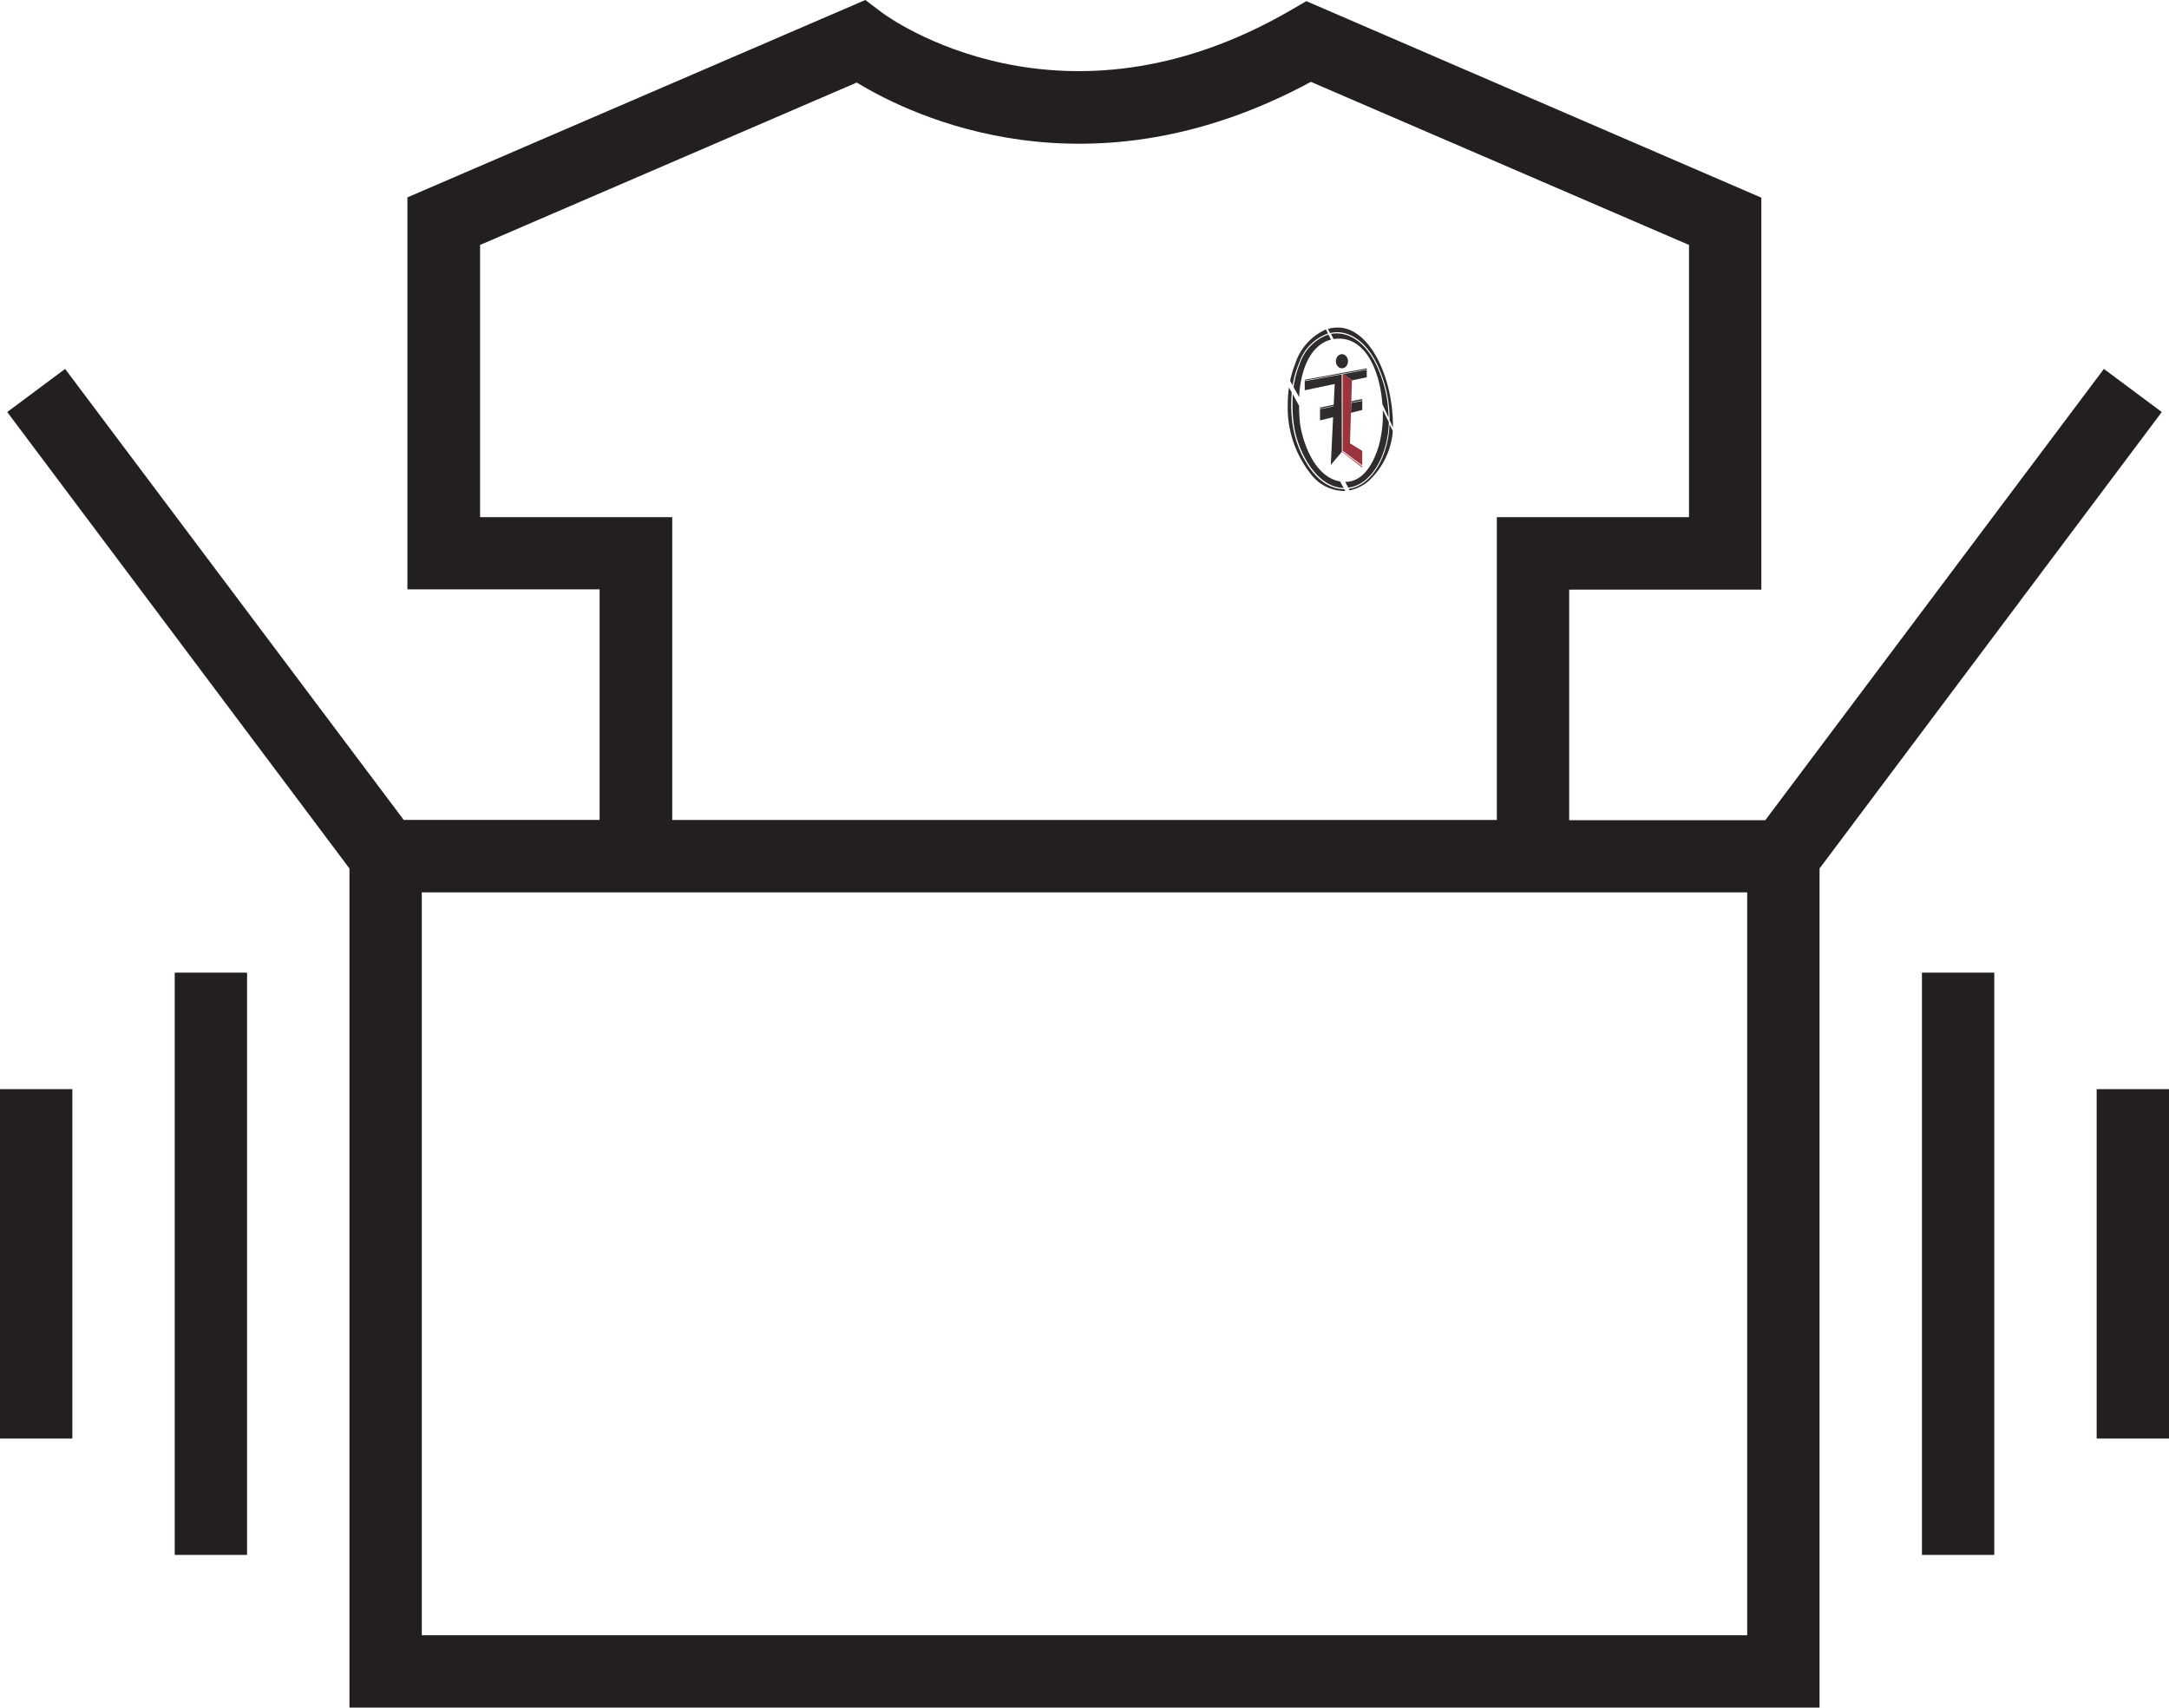<svg xmlns="http://www.w3.org/2000/svg" viewBox="0 0 282.16 222.18"><defs><style>.cls-1{fill:#231f20;}.cls-2{opacity:0.94;}.cls-3{fill:#962733;}</style></defs><g id="Layer_2" data-name="Layer 2"><g id="Layer_1-2" data-name="Layer 1"><path class="cls-1" d="M281.22,53.61,273.69,48l-44.05,58.72H204.13v-30h25v-51L169.94.15l-2.05,1.19c-29.76,17.27-52.21,1-53.14.31L112.57,0,53,25.68v51H78v30H52.52L8.47,48,.94,53.61,45.46,113V222.18H236.7V113ZM62.45,67.29V31.87l49-21.13c7.27,4.43,30.26,15.5,59.08-.09l49.19,21.22V67.29h-25v39.4H87.45V67.29ZM227.29,212.76H54.87V116.11H227.29Z"/><rect class="cls-1" x="250.02" y="126.55" width="9.41" height="75.76"/><rect class="cls-1" x="272.75" y="141.71" width="9.41" height="45.46"/><rect class="cls-1" x="22.73" y="126.55" width="9.41" height="75.76"/><rect class="cls-1" y="141.71" width="9.41" height="45.46"/><g id="FFL-Rogue" class="cls-2"><polygon class="cls-1" points="175.74 53.71 177.21 53.34 177.22 52.15 175.78 52.43 175.74 53.71"/><polygon class="cls-1" points="177.22 52.08 177.22 51.91 175.79 52.2 175.78 52.37 177.22 52.08"/><polygon class="cls-1" points="174.54 48.71 169.73 49.59 169.73 50.78 173.63 49.96 173.5 52.66 171.72 53.03 171.72 53.17 173.49 52.82 173.49 52.88 171.72 53.23 171.72 54.7 173.42 54.28 173.12 60.49 174.56 58.79 174.56 58.71 174.54 48.71"/><polygon class="cls-1" points="177.8 47.93 169.73 49.41 169.73 49.52 177.8 48.05 177.8 47.93"/><polygon class="cls-1" points="174.74 48.67 175.87 49.48 175.87 49.49 177.8 49.09 177.8 48.11 174.74 48.67"/><polygon class="cls-3" points="177.21 60.69 174.56 58.71 174.56 58.79 177.21 60.84 177.21 60.69"/><polygon class="cls-3" points="174.74 48.67 174.66 48.69 174.66 58.65 177.21 60.55 177.21 58.66 175.62 57.68 175.74 53.71 175.78 52.43 175.78 52.37 175.79 52.2 175.87 49.49 175.87 49.48 174.74 48.67"/><path class="cls-1" d="M173.85,43.22c1.94,0,3.72,1.28,5,3.59a16.55,16.55,0,0,1,1.92,7.86l.43.95c.09-6.31-2.95-13-7.17-13a4.57,4.57,0,0,0-1.29.18l.29.54A4.41,4.41,0,0,1,173.85,43.22Z"/><path class="cls-1" d="M179.88,53.39a15.16,15.16,0,0,1-.54,4.69c-1.24,4-3.19,4.62-4.26,4.61H175l.39.76c3.22-.4,5.21-4.58,5.28-8.53l-.76-1.52Z"/><path class="cls-1" d="M169.12,55.11A19.51,19.51,0,0,1,169,52.8h0l-.81-1.49a18.48,18.48,0,0,0,.16,4.18c.49,3.2,2.86,7.92,6.44,8l-.46-.85C170.64,62,169.31,56.66,169.12,55.11Z"/><path class="cls-1" d="M173.15,44.19h0l-.34-.66a6,6,0,0,0-3.7,3.73,12.81,12.81,0,0,0-.83,3.11l.73,1.31a10.83,10.83,0,0,1,.09-1.22C169.58,46.84,171.09,44.71,173.15,44.19Z"/><path class="cls-1" d="M168.15,50.14A12.94,12.94,0,0,1,169,47.2a6.13,6.13,0,0,1,3.76-3.81l-.27-.53a7.35,7.35,0,0,0-4,4.47,13.06,13.06,0,0,0-.66,2.23h0Z"/><path class="cls-1" d="M175.44,63.6l.11.21A5.68,5.68,0,0,0,178,62.62a9.9,9.9,0,0,0,3.19-6.54l-.43-.87C180.63,59.12,178.63,63.16,175.44,63.6Z"/><path class="cls-1" d="M174.85,63.64c-2.16,0-3.7-1.6-4.61-2.93a13.31,13.31,0,0,1-2.05-5.2,18.12,18.12,0,0,1-.15-4.45l-.36-.65a14.75,14.75,0,0,0-.16,2.2,13.87,13.87,0,0,0,3,9.06A5.47,5.47,0,0,0,175,63.88l-.13-.24Z"/><path class="cls-1" d="M179.83,52.58h0l.8,1.74a16.15,16.15,0,0,0-1.89-7.43c-1.28-2.27-3-3.51-4.89-3.51a3.56,3.56,0,0,0-.71.07l.35.67a3.85,3.85,0,0,1,.69-.06C177.73,44.07,179.52,48.34,179.83,52.58Z"/><ellipse class="cls-1" cx="174.57" cy="47" rx="0.79" ry="0.92"/></g></g></g></svg>